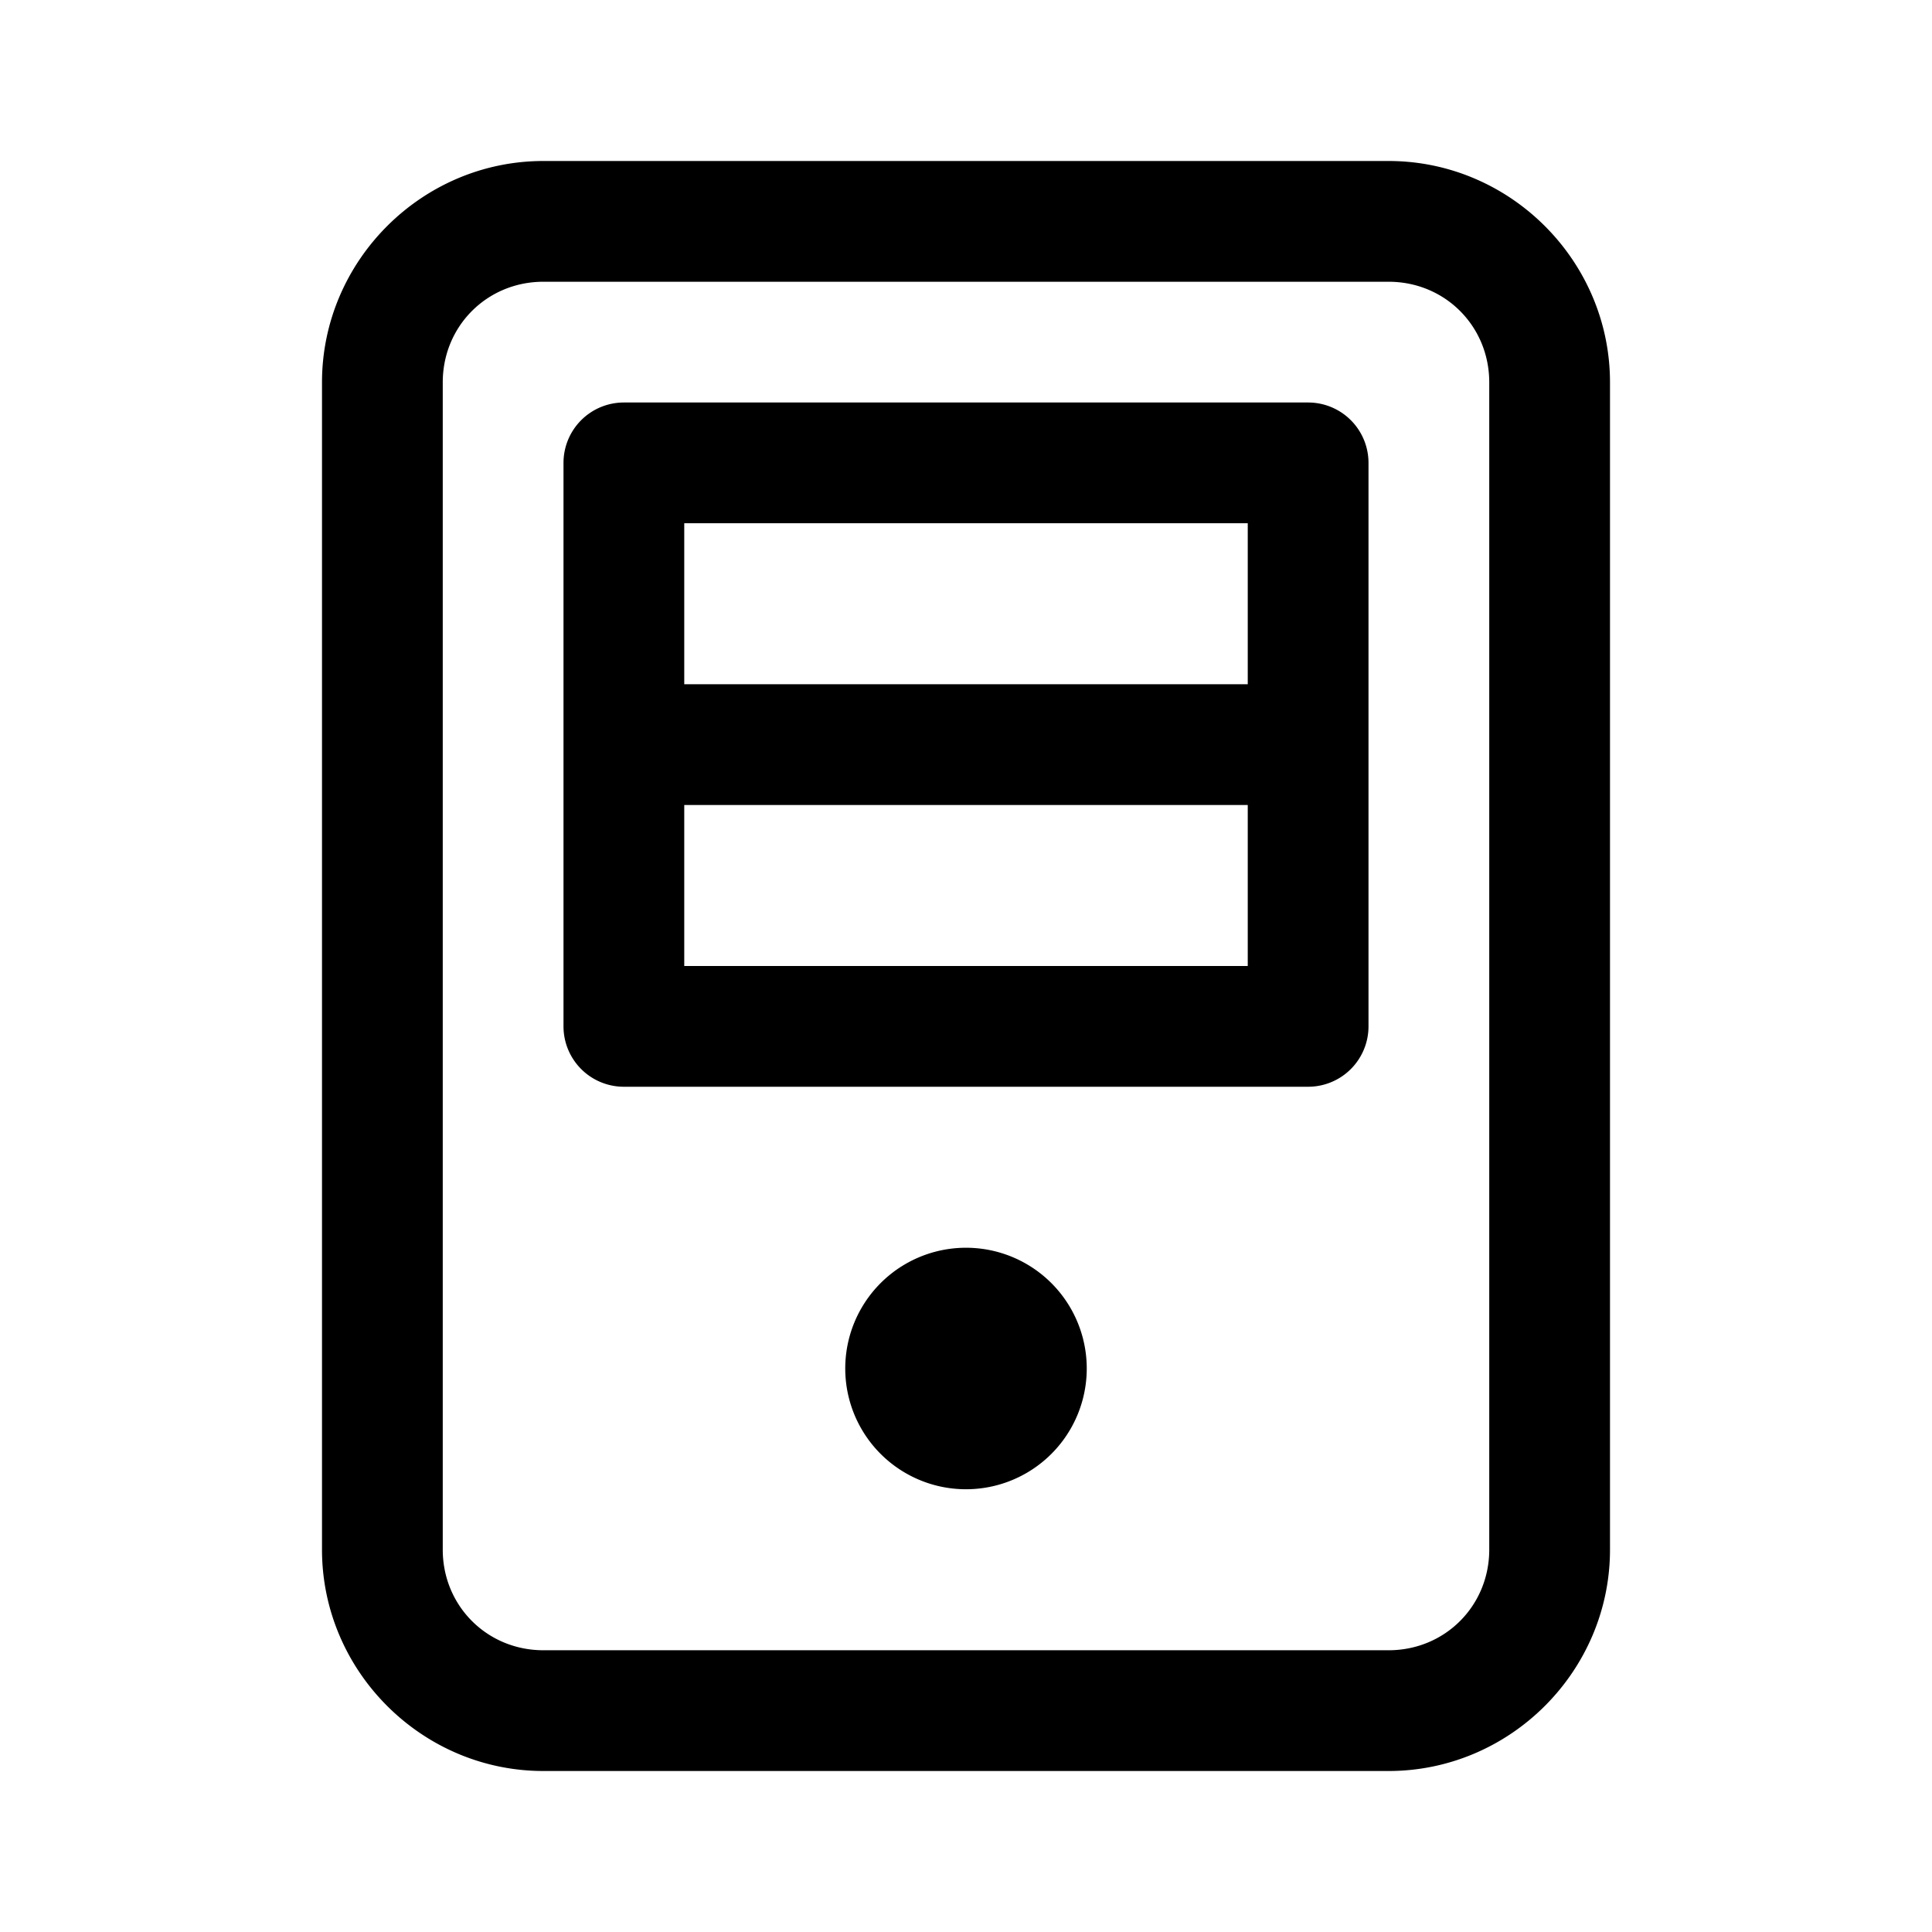 <svg xmlns="http://www.w3.org/2000/svg"  viewBox="0 0 48 48" width="48px" height="48px"><path d="M 13.5 4 C 10.48 4 8 6.48 8 9.5 L 8 38.5 C 8 41.52 10.48 44 13.5 44 L 34.5 44 C 37.52 44 40 41.52 40 38.5 L 40 9.5 C 40 6.48 37.52 4 34.5 4 L 13.5 4 z M 13.5 7 L 34.5 7 C 35.898 7 37 8.102 37 9.5 L 37 38.5 C 37 39.898 35.898 41 34.5 41 L 13.5 41 C 12.102 41 11 39.898 11 38.5 L 11 9.5 C 11 8.102 12.102 7 13.5 7 z M 15.5 10 A 1.5 1.5 0 0 0 14 11.5 L 14 25.5 A 1.5 1.5 0 0 0 15.5 27 L 32.5 27 A 1.5 1.5 0 0 0 34 25.5 L 34 11.5 A 1.5 1.5 0 0 0 32.5 10 L 15.5 10 z M 17 13 L 31 13 L 31 17 L 17 17 L 17 13 z M 17 20 L 31 20 L 31 24 L 17 24 L 17 20 z M 24 31 A 3 3 0 0 0 24 37 A 3 3 0 0 0 24 31 z"/></svg>